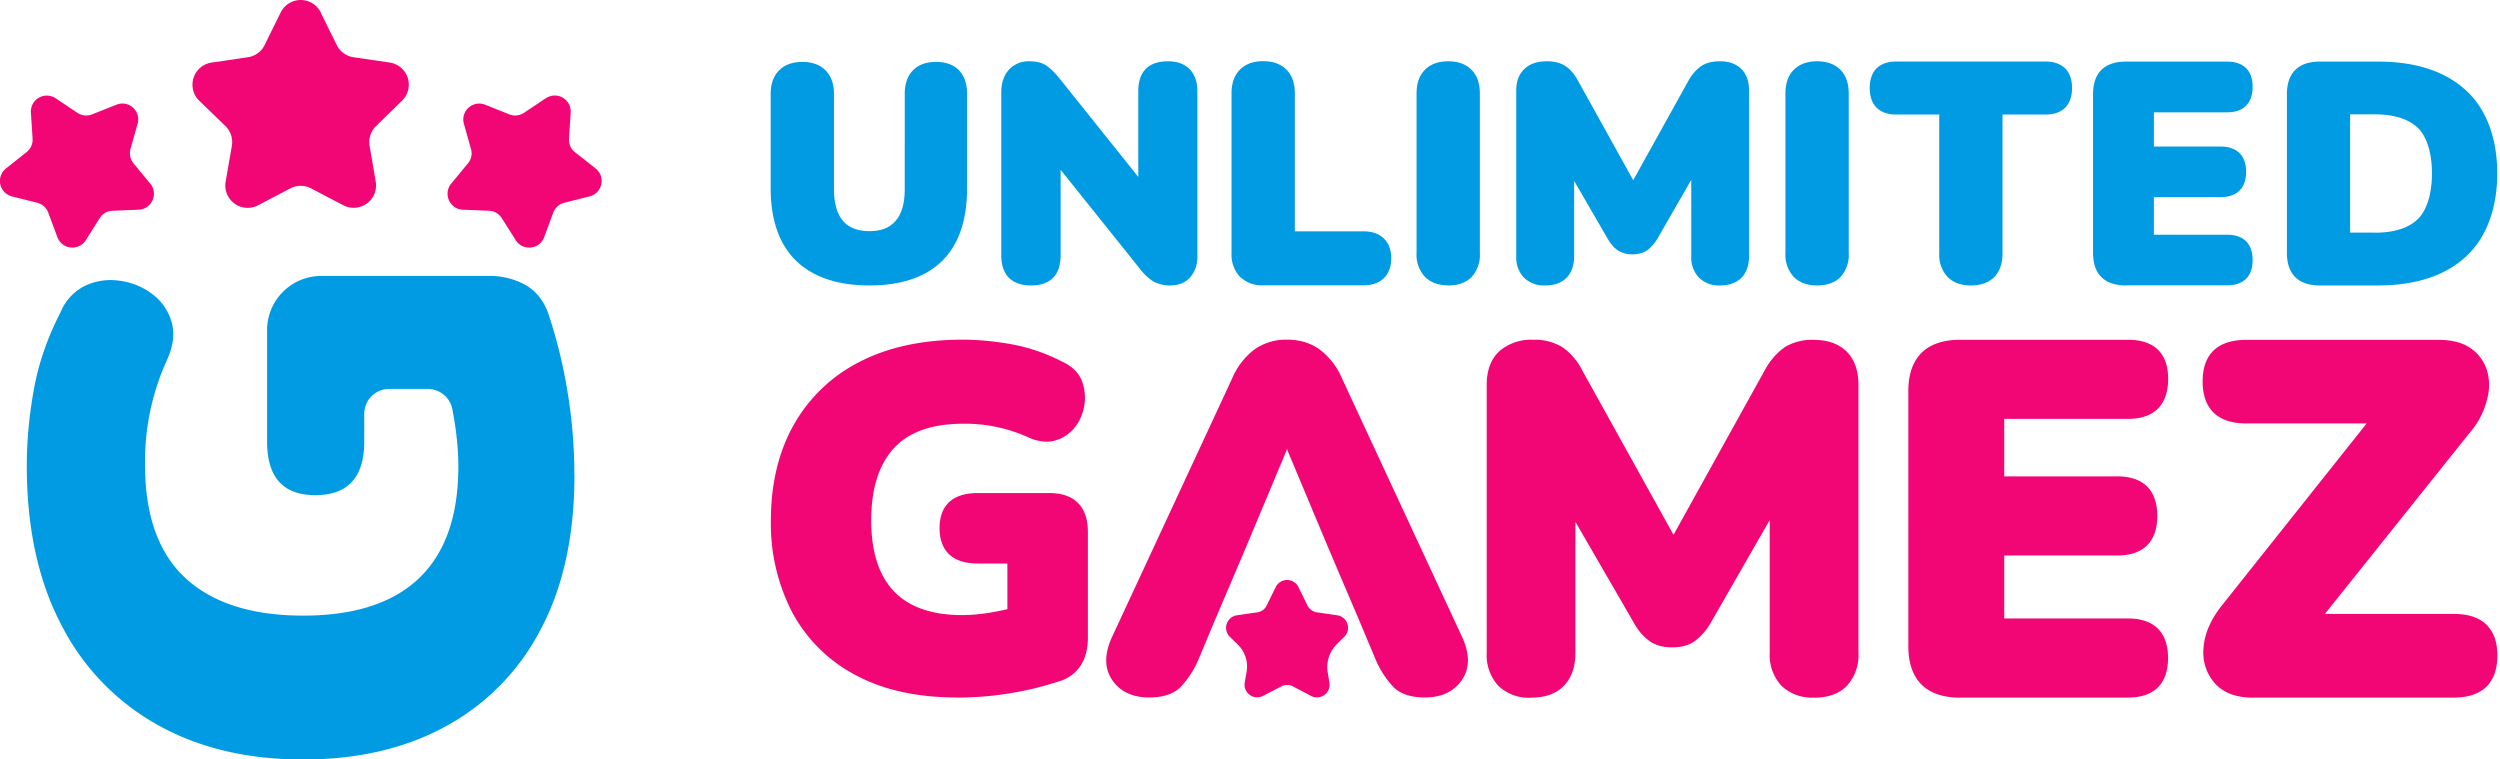 <svg xmlns="http://www.w3.org/2000/svg" width="237" height="72"><g fill="none" fill-rule="evenodd"><path fill="#009BE3" d="M54.46 45c0 5.77-1.07 10.66-3.21 14.68a21.87 21.87 0 0 1-9 9.18C38.4 70.96 33.9 72 28.75 72c-5.32 0-9.95-1.1-13.88-3.32a22.58 22.58 0 0 1-9.1-9.53C3.61 55 2.54 50 2.54 44.15c0-2.38.23-4.8.68-7.28.45-2.48 1.3-4.9 2.53-7.29a4.82 4.82 0 0 1 2.4-2.53c1.02-.45 2.1-.6 3.24-.43a6.5 6.5 0 0 1 3.04 1.25 5.07 5.07 0 0 1 1.82 2.6c.33 1.08.2 2.3-.43 3.68a23.16 23.16 0 0 0-2.07 9.93c0 4.8 1.29 8.39 3.86 10.75 2.57 2.35 6.28 3.53 11.14 3.53 4.85 0 8.52-1.19 11-3.57 2.47-2.38 3.7-5.9 3.7-10.57 0-1.66-.19-3.47-.57-5.44a2.37 2.37 0 0 0-2.32-1.91H36.9a2.36 2.36 0 0 0-2.37 2.36v2.64c0 3.38-1.55 5.07-4.64 5.07-3.05 0-4.57-1.7-4.57-5.07V31.3c0-2.84 2.3-5.14 5.14-5.14h15.78a7 7 0 0 1 3.64.89c1 .6 1.72 1.53 2.15 2.82a47.67 47.67 0 0 1 1.78 7.32c.43 2.6.64 5.2.64 7.82m27.98-17.95c-3 0-5.33-.78-6.94-2.32-1.6-1.54-2.43-3.86-2.43-6.88V8.9c0-.95.27-1.7.8-2.23s1.27-.8 2.2-.8c.93 0 1.68.27 2.2.8.53.53.8 1.28.8 2.23v9.02c0 1.35.29 2.36.86 3.02.57.66 1.39.97 2.5.97 1.1 0 1.92-.31 2.48-.97.58-.66.87-1.67.87-3.02V8.9c0-.95.26-1.7.78-2.23.51-.53 1.25-.8 2.19-.8.93 0 1.67.27 2.18.8.5.53.76 1.28.76 2.23v8.96c0 3.02-.8 5.33-2.37 6.88-1.57 1.54-3.89 2.32-6.88 2.32m28.59 0a3.3 3.3 0 0 1-1.72-.4 5.1 5.1 0 0 1-1.28-1.23l-7.47-9.33v8.1c0 1.87-.97 2.86-2.8 2.86-1.85 0-2.83-1-2.83-2.86V8.78c0-.93.25-1.66.73-2.18a2.53 2.53 0 0 1 1.93-.79c.68 0 1.23.14 1.62.41.37.25.77.64 1.23 1.2l7.48 9.35V8.64c0-1.85.97-2.83 2.8-2.83.9 0 1.6.26 2.08.76s.72 1.2.72 2.07V24.3a2.9 2.9 0 0 1-.67 1.98c-.45.5-1.07.77-1.82.77m8.76 0a3 3 0 0 1-2.24-.82 3.04 3.04 0 0 1-.79-2.2V8.83c0-.95.27-1.7.8-2.23.52-.53 1.27-.8 2.2-.8.93 0 1.67.27 2.2.8.53.53.8 1.28.8 2.23v13.1h6.5c.83 0 1.48.23 1.94.68.46.45.7 1.08.7 1.86 0 .8-.24 1.45-.7 1.9-.46.45-1.11.68-1.93.68h-9.48Zm17.51 0c-.93 0-1.67-.27-2.2-.8a3.07 3.07 0 0 1-.8-2.26V8.86c0-.97.27-1.73.8-2.25.53-.53 1.27-.8 2.2-.8.94 0 1.68.27 2.2.8.53.52.8 1.28.8 2.25V24a3.1 3.1 0 0 1-.78 2.26c-.52.53-1.26.8-2.22.8m25.78 0a2.7 2.7 0 0 1-2.02-.75 2.79 2.79 0 0 1-.72-2.02v-7.24l-3.23 5.62c-.3.47-.62.82-.95 1.06-.36.25-.83.38-1.4.38a2.4 2.4 0 0 1-1.38-.38c-.35-.24-.67-.6-.94-1.06l-3.2-5.52v7.14c0 .85-.24 1.53-.7 2.02-.48.5-1.16.75-2.04.75a2.7 2.7 0 0 1-2.03-.75 2.79 2.79 0 0 1-.72-2.02V8.59c0-.9.27-1.58.78-2.06.5-.48 1.22-.72 2.1-.72.72 0 1.32.15 1.78.45.45.29.85.76 1.2 1.4l5.23 9.42 5.23-9.42a4.1 4.1 0 0 1 1.22-1.4c.45-.3 1.05-.45 1.79-.45.84 0 1.5.24 2 .72.49.48.74 1.17.74 2.05v15.7c0 .86-.24 1.54-.7 2.03-.48.5-1.16.75-2.04.75m9.19 0c-.93 0-1.67-.27-2.2-.8a3.07 3.07 0 0 1-.8-2.26V8.86c0-.97.27-1.73.8-2.25.53-.53 1.27-.8 2.2-.8.93 0 1.68.27 2.2.8.53.52.8 1.28.8 2.25V24a3.1 3.1 0 0 1-.78 2.26c-.52.53-1.27.8-2.22.8m14.58 0c-.93 0-1.68-.27-2.2-.8a3.03 3.03 0 0 1-.8-2.23V10.86h-4.05c-1.64 0-2.54-.9-2.54-2.52s.9-2.51 2.54-2.51h14.1c1.63 0 2.54.9 2.54 2.51 0 1.63-.9 2.52-2.54 2.52h-4.05v13.17c0 .95-.27 1.7-.78 2.23-.52.53-1.27.8-2.22.8m14.7 0c-2.04 0-3.12-1.07-3.12-3.09V8.93c0-2.02 1.08-3.09 3.11-3.09h9.6c1.56 0 2.42.85 2.42 2.38 0 1.57-.86 2.43-2.43 2.43h-6.93v3.24h6.31c1.57 0 2.43.86 2.43 2.4 0 1.55-.86 2.4-2.43 2.4h-6.31v3.56h6.93c1.57 0 2.43.85 2.43 2.4 0 1.55-.86 2.4-2.43 2.4h-9.59Zm23.58-5c1.86 0 3.25-.45 4.12-1.32.87-.87 1.31-2.48 1.31-4.3 0-1.83-.44-3.43-1.32-4.3-.89-.86-2.27-1.3-4.11-1.3h-2.33v11.21h2.33Zm-5.21 5c-2.03 0-3.11-1.07-3.11-3.09V8.93c0-2.02 1.08-3.09 3.11-3.09h5.55c3.53 0 6.32.91 8.3 2.71 1.98 1.8 2.98 4.62 2.98 7.89 0 3.26-1 6.08-2.98 7.9-1.97 1.8-4.77 2.72-8.3 2.72h-5.55Z"/><path fill="#F20574" d="m30.4 1.18 1.53 3.1c.31.62.9 1.05 1.6 1.15l3.41.5a2.12 2.12 0 0 1 1.18 3.61l-2.47 2.41c-.5.49-.73 1.2-.61 1.88l.58 3.4a2.12 2.12 0 0 1-3.07 2.23l-3.06-1.6a2.12 2.12 0 0 0-1.97 0l-3.05 1.6a2.12 2.12 0 0 1-3.08-2.23l.59-3.4a2.12 2.12 0 0 0-.61-1.88l-2.48-2.4a2.12 2.12 0 0 1 1.18-3.62l3.41-.5c.7-.1 1.3-.53 1.6-1.15l1.53-3.1a2.12 2.12 0 0 1 3.8 0M5.28 9.32l2.05 1.37c.41.28.94.34 1.4.15l2.3-.91a1.5 1.5 0 0 1 2.01 1.82l-.67 2.37c-.13.48-.02 1 .3 1.38l1.57 1.9c.8.96.15 2.43-1.1 2.48l-2.47.1c-.5.01-.95.28-1.22.7l-1.31 2.08a1.51 1.51 0 0 1-2.7-.28l-.86-2.31a1.51 1.51 0 0 0-1.05-.95l-2.39-.6a1.51 1.51 0 0 1-.56-2.66l1.93-1.53c.4-.3.61-.79.58-1.29l-.16-2.46a1.51 1.51 0 0 1 2.35-1.36m46.45 0-2.05 1.37c-.41.28-.94.34-1.4.15L46 9.93a1.51 1.51 0 0 0-2.02 1.82l.67 2.37c.14.48.03 1-.3 1.38l-1.57 1.9c-.8.96-.15 2.43 1.1 2.48l2.47.1c.5.01.95.28 1.22.7l1.32 2.08c.67 1.07 2.26.9 2.7-.28l.85-2.31c.18-.47.57-.82 1.05-.95l2.4-.6a1.51 1.51 0 0 0 .56-2.66l-1.94-1.53c-.4-.3-.6-.79-.57-1.29l.16-2.46a1.51 1.51 0 0 0-2.36-1.36m38.96 56.8c-3.72 0-6.93-.7-9.55-2.1a14.4 14.4 0 0 1-6.01-5.9 18.23 18.23 0 0 1-2.06-8.8c0-3.45.73-6.5 2.17-9.05a14.86 14.86 0 0 1 6.25-5.97c2.69-1.39 5.97-2.1 9.75-2.1 1.53 0 3.12.16 4.72.45 1.6.3 3.21.85 4.76 1.65.86.4 1.47.98 1.8 1.72a4.57 4.57 0 0 1-.57 4.41 3.64 3.64 0 0 1-1.87 1.31c-.28.09-.57.13-.87.13a4.3 4.3 0 0 1-1.76-.42 14.45 14.45 0 0 0-6.17-1.28c-2.93 0-5.14.78-6.55 2.32-1.43 1.56-2.15 3.86-2.15 6.84 0 2.97.73 5.24 2.16 6.73 1.44 1.5 3.6 2.25 6.45 2.25 1.28 0 2.72-.19 4.3-.56v-4.33h-2.8c-3 0-3.63-1.83-3.63-3.36 0-1.52.63-3.32 3.64-3.32h6.74c2.4 0 3.68 1.27 3.68 3.68v10.06c0 .98-.21 1.84-.63 2.53a3.56 3.56 0 0 1-2.01 1.55 31 31 0 0 1-9.79 1.57m81.27 0a4.16 4.16 0 0 1-3.1-1.13 4.29 4.29 0 0 1-1.1-3.13V49.3l-5.66 9.86a5.78 5.78 0 0 1-1.46 1.63c-.54.39-1.26.58-2.14.58-.84 0-1.55-.2-2.1-.57a5.08 5.08 0 0 1-1.45-1.64l-5.61-9.69v12.41c0 1.33-.37 2.38-1.08 3.12-.72.75-1.77 1.14-3.13 1.14a4.16 4.16 0 0 1-3.1-1.13 4.3 4.3 0 0 1-1.1-3.13v-25.4c0-1.37.4-2.43 1.18-3.17a4.6 4.6 0 0 1 3.25-1.1 5 5 0 0 1 2.74.7 5.9 5.9 0 0 1 1.87 2.17l8.67 15.62 8.66-15.62a6.4 6.4 0 0 1 1.9-2.18 4.98 4.98 0 0 1 2.76-.68c1.3 0 2.33.37 3.08 1.1.75.73 1.13 1.8 1.13 3.15v25.41A4.3 4.3 0 0 1 175.1 65c-.71.75-1.77 1.14-3.13 1.14m13.86 0c-3.22 0-4.92-1.69-4.92-4.88V37.08c0-3.19 1.7-4.87 4.92-4.87h15.91c2.48 0 3.8 1.28 3.8 3.7 0 2.48-1.32 3.8-3.8 3.8H190v5.45h10.71c2.48 0 3.8 1.3 3.8 3.75s-1.32 3.75-3.8 3.75H190v5.97h11.73c2.48 0 3.8 1.3 3.8 3.75s-1.32 3.75-3.8 3.75h-15.9Zm27.76 0c-1.6 0-2.8-.46-3.62-1.36a4.39 4.39 0 0 1-1.07-3.4c.1-1.34.7-2.7 1.78-4.04l13.68-17.2h-11.43c-2.7 0-4.12-1.38-4.12-3.99 0-2.57 1.42-3.93 4.12-3.93h18.3c1.59 0 2.8.45 3.64 1.35.83.9 1.19 2.05 1.07 3.42a7.56 7.56 0 0 1-1.8 4.02L220.4 58.2h12.23c2.7 0 4.12 1.37 4.12 3.94 0 2.6-1.42 3.99-4.12 3.99h-19.05ZM122 32.2h.04c1.15 0 2.16.3 3.02.9a6.68 6.68 0 0 1 2.16 2.77l11.4 24.54c.73 1.6.72 2.96-.04 4.06-.75 1.1-1.93 1.65-3.5 1.65-1.29 0-2.28-.32-2.93-.94a8.8 8.8 0 0 1-1.8-2.8L129 59.16l-3.1-7.28-3.82-9.12-.07-.22-.07.22-3.82 9.12-3.1 7.28-1.35 3.23a8.8 8.8 0 0 1-1.8 2.79c-.65.62-1.64.94-2.93.94-1.57 0-2.75-.56-3.5-1.65-.75-1.1-.76-2.46-.03-4.06l11.4-24.54a6.68 6.68 0 0 1 2.15-2.77 5.2 5.2 0 0 1 3.03-.9h.02Zm-1.06 23.45a1.2 1.2 0 0 1 2.15 0l.86 1.75c.18.35.51.6.9.65l1.93.28a1.2 1.2 0 0 1 .66 2.04l-.7.69c-.71.7-1.04 1.7-.87 2.7l.16.95a1.2 1.2 0 0 1-1.73 1.27l-1.73-.91a1.2 1.2 0 0 0-1.1 0l-1.73.9a1.2 1.2 0 0 1-1.74-1.26l.18-1.04a2.9 2.9 0 0 0-.83-2.56l-.76-.74a1.2 1.2 0 0 1 .66-2.04l1.93-.28c.4-.05.73-.3.9-.65Z"/></g></svg>